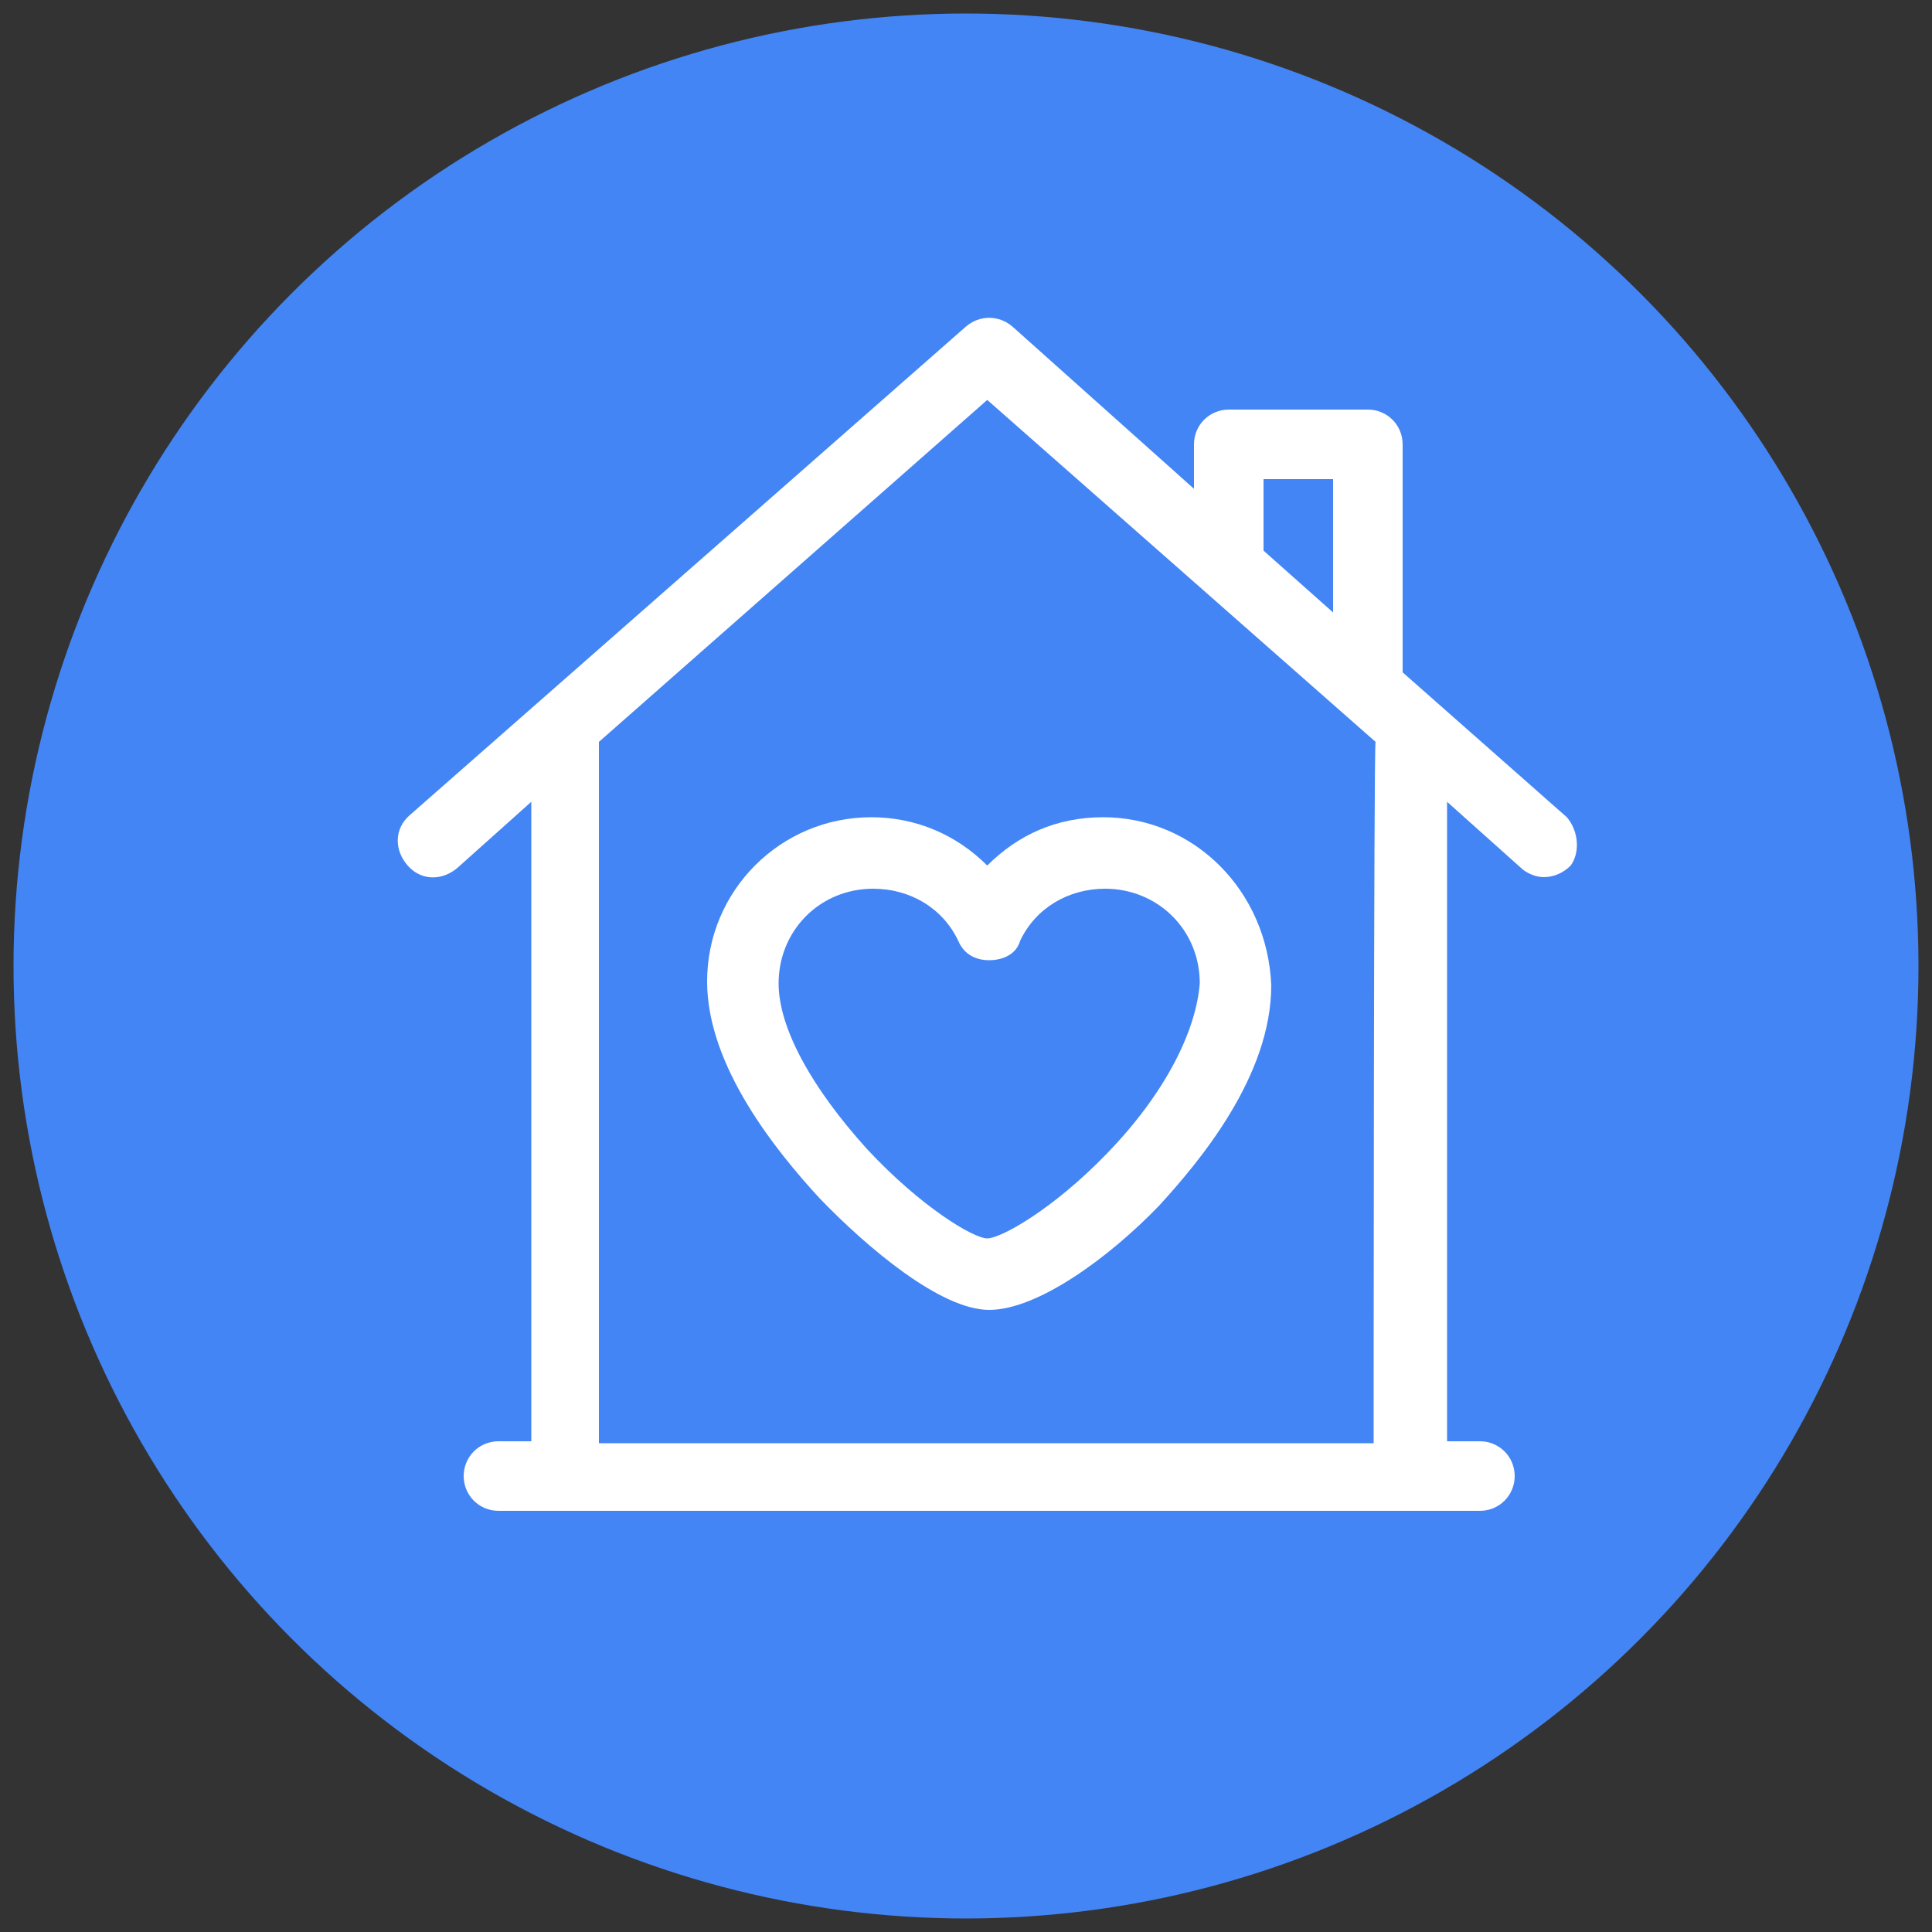 <?xml version="1.0" encoding="UTF-8"?>
<svg xmlns="http://www.w3.org/2000/svg" xmlns:xlink="http://www.w3.org/1999/xlink" id="Capa_1" x="0px" y="0px" viewBox="0 0 100 100" style="enable-background:new 0 0 100 100;" xml:space="preserve">
  <rect x="0" y="0" width="100" height="100" fill="#333333" stroke="none"/>
  <style type="text/css">	.st0{fill:#4385F5;}	.st1{fill:#FFFFFF;}</style>
  <g>	<circle class="st0" cx="50" cy="50" r="49.3"></circle>	<g>		<path class="st1" d="M81.1,42.3l-8.5-7.5V23c0-1-0.8-1.8-1.8-1.8h-7.2c-1,0-1.8,0.8-1.8,1.8v2.3l-9.4-8.4c-0.7-0.6-1.7-0.6-2.4,0    L21.2,42.2c-0.8,0.7-0.8,1.8-0.1,2.6c0.7,0.8,1.8,0.8,2.6,0.1l3.8-3.4v33.1h-1.7c-1,0-1.8,0.8-1.8,1.8c0,1,0.8,1.8,1.8,1.8h50.8    c1,0,1.8-0.8,1.8-1.8c0-1-0.8-1.8-1.8-1.8h-1.7V41.5l3.8,3.4c0.3,0.3,0.8,0.5,1.2,0.5c0.5,0,1-0.2,1.4-0.6    C81.8,44.1,81.7,43,81.1,42.3L81.1,42.3z M65.3,24.8H69v6.9l-3.6-3.2V24.8z M71.1,74.7H31V38.4l20.1-17.7l20.1,17.7    C71.1,38.4,71.1,74.7,71.1,74.7L71.1,74.7z"></path>		<path class="st1" d="M57.1,42.3c-2.4,0-4.4,0.9-6,2.5c-1.6-1.6-3.7-2.5-6-2.5c-4.7,0-8.5,3.8-8.5,8.5c0,4.4,3.6,8.8,5.8,11.2    c2.5,2.6,6.3,5.8,8.8,5.8c2.5,0,6.2-2.7,8.8-5.4c2.1-2.3,5.8-6.7,5.8-11.4C65.6,46.1,61.8,42.3,57.1,42.3L57.1,42.3z M57.3,59.7    c-2.8,2.9-5.5,4.4-6.2,4.4s-3.4-1.6-6.2-4.6c-2.9-3.2-4.6-6.3-4.6-8.6c0-2.7,2.1-4.9,4.9-4.9c1.9,0,3.6,1,4.4,2.7    c0.3,0.7,0.9,1,1.6,1s1.4-0.3,1.6-1c0.8-1.7,2.5-2.7,4.4-2.7c2.7,0,4.9,2.1,4.9,4.9C61.9,53.4,60.3,56.6,57.3,59.7L57.3,59.7z"></path>	</g></g>
</svg>
